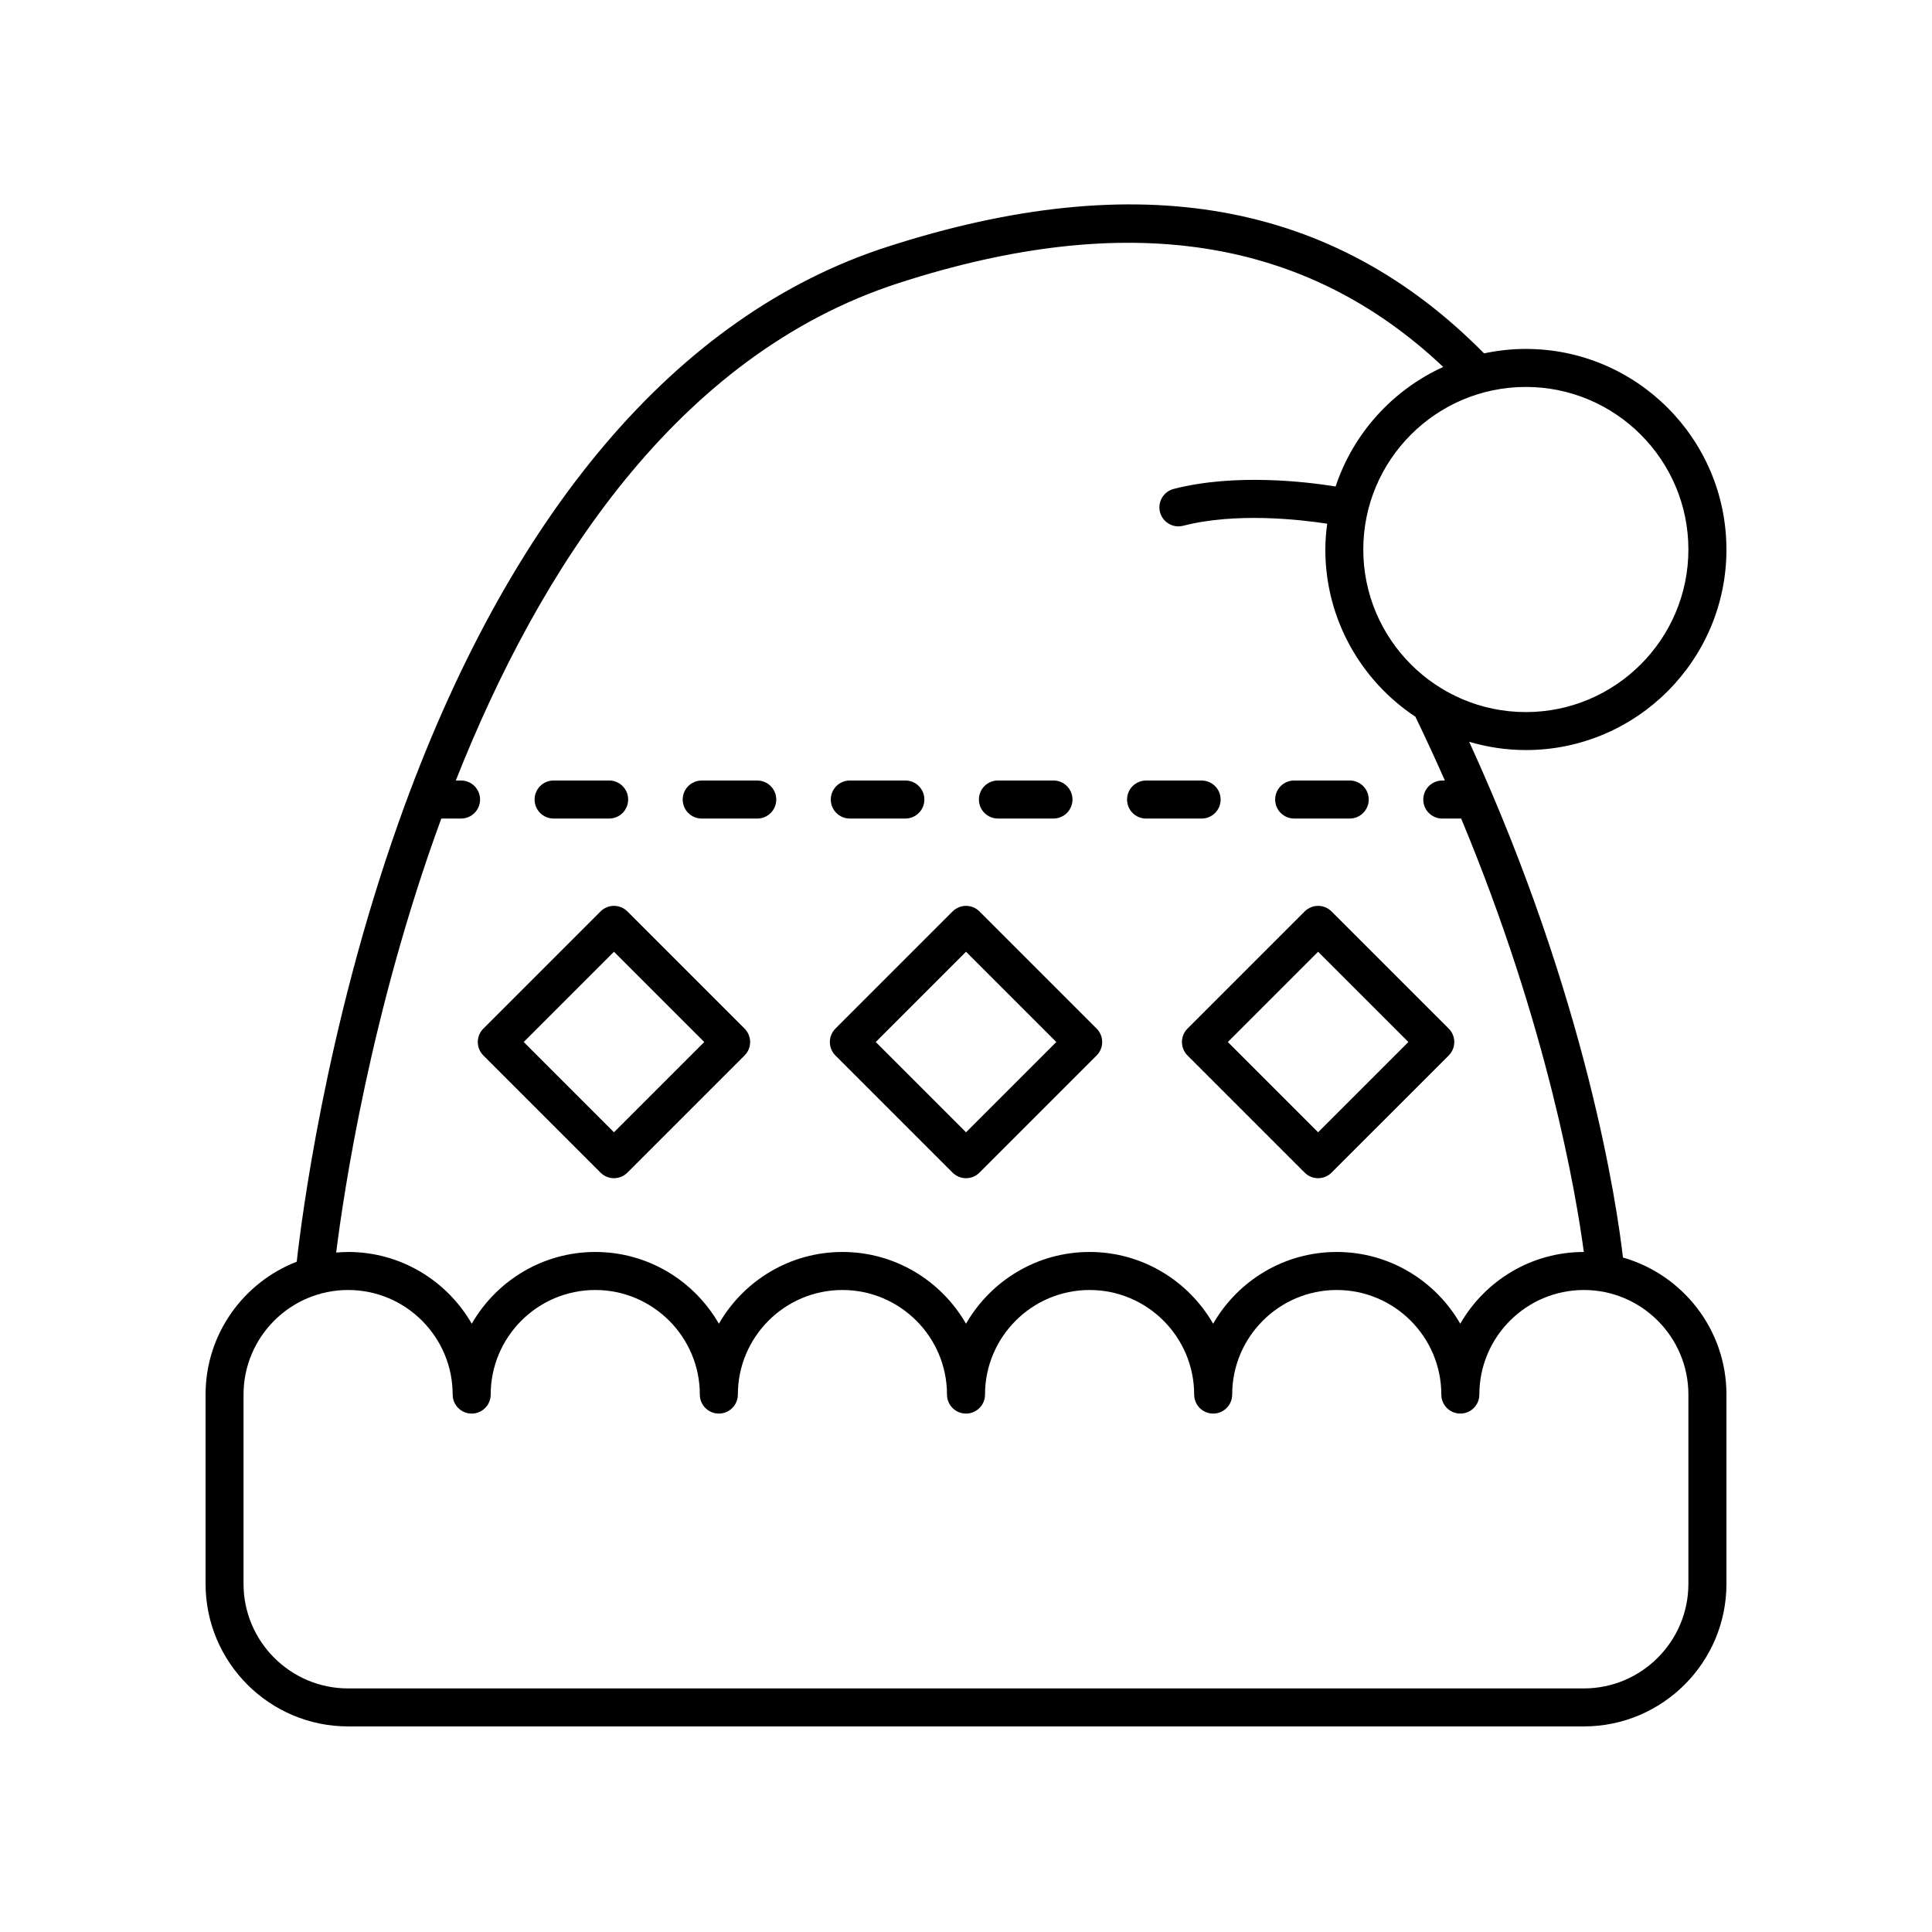 <?xml version="1.0" encoding="UTF-8"?>
<!-- Uploaded to: SVG Find, www.svgrepo.com, Generator: SVG Find Mixer Tools -->
<svg fill="#000000" width="800px" height="800px" version="1.1" viewBox="144 144 512 512" xmlns="http://www.w3.org/2000/svg">
 <g>
  <path d="m601.52 289.63c0-29.312-23.848-53.16-53.156-53.16-3.797 0-7.496 0.418-11.07 1.18-39.953-40.496-91.719-49.727-158.23-28.219-55.664 17.988-100.41 70.707-129.41 152.45-19.441 54.797-25.852 105.98-27.016 116.48-14.113 5.484-24.16 19.176-24.16 35.203v50.168c0 20.836 16.949 37.785 37.785 37.785h327.48c20.836 0 37.785-16.949 37.785-37.785v-50.164c0-17.242-11.617-31.789-27.426-36.309-1.551-13.469-9.457-68.316-40.754-136.68 4.769 1.41 9.805 2.195 15.023 2.195 29.309 0 53.156-23.848 53.156-53.156zm-10.078 0c0 23.754-19.324 43.078-43.078 43.078-23.754 0-43.078-19.324-43.078-43.078 0-23.758 19.324-43.086 43.078-43.086 23.754 0 43.078 19.324 43.078 43.086zm0 223.94v50.168c0 15.277-12.434 27.711-27.711 27.711h-327.48c-15.277 0-27.711-12.434-27.711-27.711v-50.164c0-15.277 12.434-27.711 27.711-27.711 15.277 0 27.711 12.434 27.711 27.711 0 2.785 2.254 5.039 5.039 5.039 2.785 0 5.039-2.254 5.039-5.039 0-15.277 12.434-27.711 27.711-27.711 15.277 0 27.711 12.434 27.711 27.711 0 2.785 2.254 5.039 5.039 5.039 2.785 0 5.039-2.254 5.039-5.039 0-15.277 12.434-27.711 27.711-27.711 15.277 0 27.711 12.434 27.711 27.711 0 2.785 2.254 5.039 5.039 5.039 2.785 0 5.039-2.254 5.039-5.039 0-15.277 12.434-27.711 27.711-27.711 15.277 0 27.711 12.434 27.711 27.711 0 2.785 2.254 5.039 5.039 5.039 2.785 0 5.039-2.254 5.039-5.039 0-15.277 12.434-27.711 27.711-27.711 15.277 0 27.711 12.434 27.711 27.711 0 2.785 2.254 5.039 5.039 5.039 2.785 0 5.039-2.254 5.039-5.039 0-15.277 12.434-27.711 27.711-27.711 15.254 0 27.688 12.434 27.688 27.707zm-64.539-162.72h-0.68c-2.785 0-5.039 2.254-5.039 5.039 0 2.785 2.254 5.039 5.039 5.039h5.004c23.023 55.234 30.496 99.836 32.504 114.86-14-0.004-26.219 7.668-32.746 19.012-6.527-11.344-18.746-19.016-32.746-19.016s-26.219 7.672-32.746 19.016c-6.527-11.344-18.746-19.016-32.746-19.016s-26.219 7.672-32.746 19.016c-6.527-11.344-18.746-19.016-32.746-19.016s-26.219 7.672-32.746 19.016c-6.527-11.344-18.746-19.016-32.746-19.016s-26.219 7.672-32.746 19.016c-6.527-11.344-18.746-19.016-32.746-19.016-1.074 0-2.133 0.074-3.184 0.16 1.965-15.723 9.133-63.988 27.859-115.02h5.234c2.785 0 5.039-2.254 5.039-5.039 0-2.785-2.254-5.039-5.039-5.039h-1.391c22.117-55.934 58.48-112.79 117.39-131.84 60.52-19.566 107.75-12.238 144.29 22.238-13.402 6.098-23.836 17.57-28.52 31.68-7.562-1.223-26.609-3.559-42.918 0.648-2.691 0.699-4.316 3.445-3.621 6.141 0.59 2.273 2.633 3.777 4.875 3.777 0.418 0 0.84-0.051 1.266-0.156 13.953-3.598 30.949-1.656 38.164-0.547-0.289 2.246-0.492 4.516-0.492 6.84 0 18.492 9.504 34.793 23.875 44.32 2.758 5.715 5.352 11.348 7.805 16.898z"/>
  <path d="m369.21 360.92h14.719c2.785 0 5.039-2.254 5.039-5.039 0-2.785-2.254-5.039-5.039-5.039h-14.719c-2.785 0-5.039 2.254-5.039 5.039 0 2.789 2.254 5.039 5.039 5.039z"/>
  <path d="m344.68 350.85h-14.719c-2.785 0-5.039 2.254-5.039 5.039 0 2.785 2.254 5.039 5.039 5.039h14.719c2.785 0 5.039-2.254 5.039-5.039-0.004-2.785-2.258-5.039-5.039-5.039z"/>
  <path d="m467.48 355.89c0-2.785-2.254-5.039-5.039-5.039h-14.719c-2.785 0-5.039 2.254-5.039 5.039 0 2.785 2.254 5.039 5.039 5.039h14.719c2.785-0.004 5.039-2.254 5.039-5.039z"/>
  <path d="m290.71 360.92h14.719c2.785 0 5.039-2.254 5.039-5.039 0-2.785-2.254-5.039-5.039-5.039h-14.719c-2.785 0-5.039 2.254-5.039 5.039 0 2.789 2.254 5.039 5.039 5.039z"/>
  <path d="m408.46 360.92h14.719c2.785 0 5.039-2.254 5.039-5.039 0-2.785-2.254-5.039-5.039-5.039h-14.719c-2.785 0-5.039 2.254-5.039 5.039 0.004 2.789 2.254 5.039 5.039 5.039z"/>
  <path d="m486.97 360.92h14.719c2.785 0 5.039-2.254 5.039-5.039 0-2.785-2.254-5.039-5.039-5.039h-14.719c-2.785 0-5.039 2.254-5.039 5.039 0.004 2.789 2.258 5.039 5.039 5.039z"/>
  <path d="m310.27 385.54c-1.969-1.969-5.156-1.969-7.125 0l-31.047 31.047c-1.969 1.969-1.969 5.156 0 7.125l31.047 31.047c0.984 0.984 2.273 1.477 3.562 1.477s2.578-0.492 3.562-1.477l31.047-31.047c1.969-1.969 1.969-5.156 0-7.125zm-3.559 58.527-23.922-23.922 23.922-23.922 23.922 23.922z"/>
  <path d="m403.57 385.54c-1.969-1.969-5.156-1.969-7.125 0l-31.047 31.047c-1.969 1.969-1.969 5.156 0 7.125l31.047 31.047c0.984 0.984 2.273 1.477 3.562 1.477 1.289 0 2.578-0.492 3.562-1.477l31.047-31.047c1.969-1.969 1.969-5.156 0-7.125zm-3.562 58.527-23.922-23.922 23.922-23.922 23.922 23.922z"/>
  <path d="m489.75 385.54-31.047 31.047c-1.969 1.969-1.969 5.156 0 7.125l31.047 31.047c0.984 0.984 2.273 1.477 3.562 1.477s2.578-0.492 3.562-1.477l31.051-31.047c0.945-0.945 1.477-2.223 1.477-3.562 0-1.34-0.531-2.617-1.477-3.562l-31.051-31.047c-1.969-1.969-5.156-1.969-7.125 0zm3.562 58.527-23.922-23.922 23.922-23.922 23.926 23.922z"/>
 </g>
</svg>